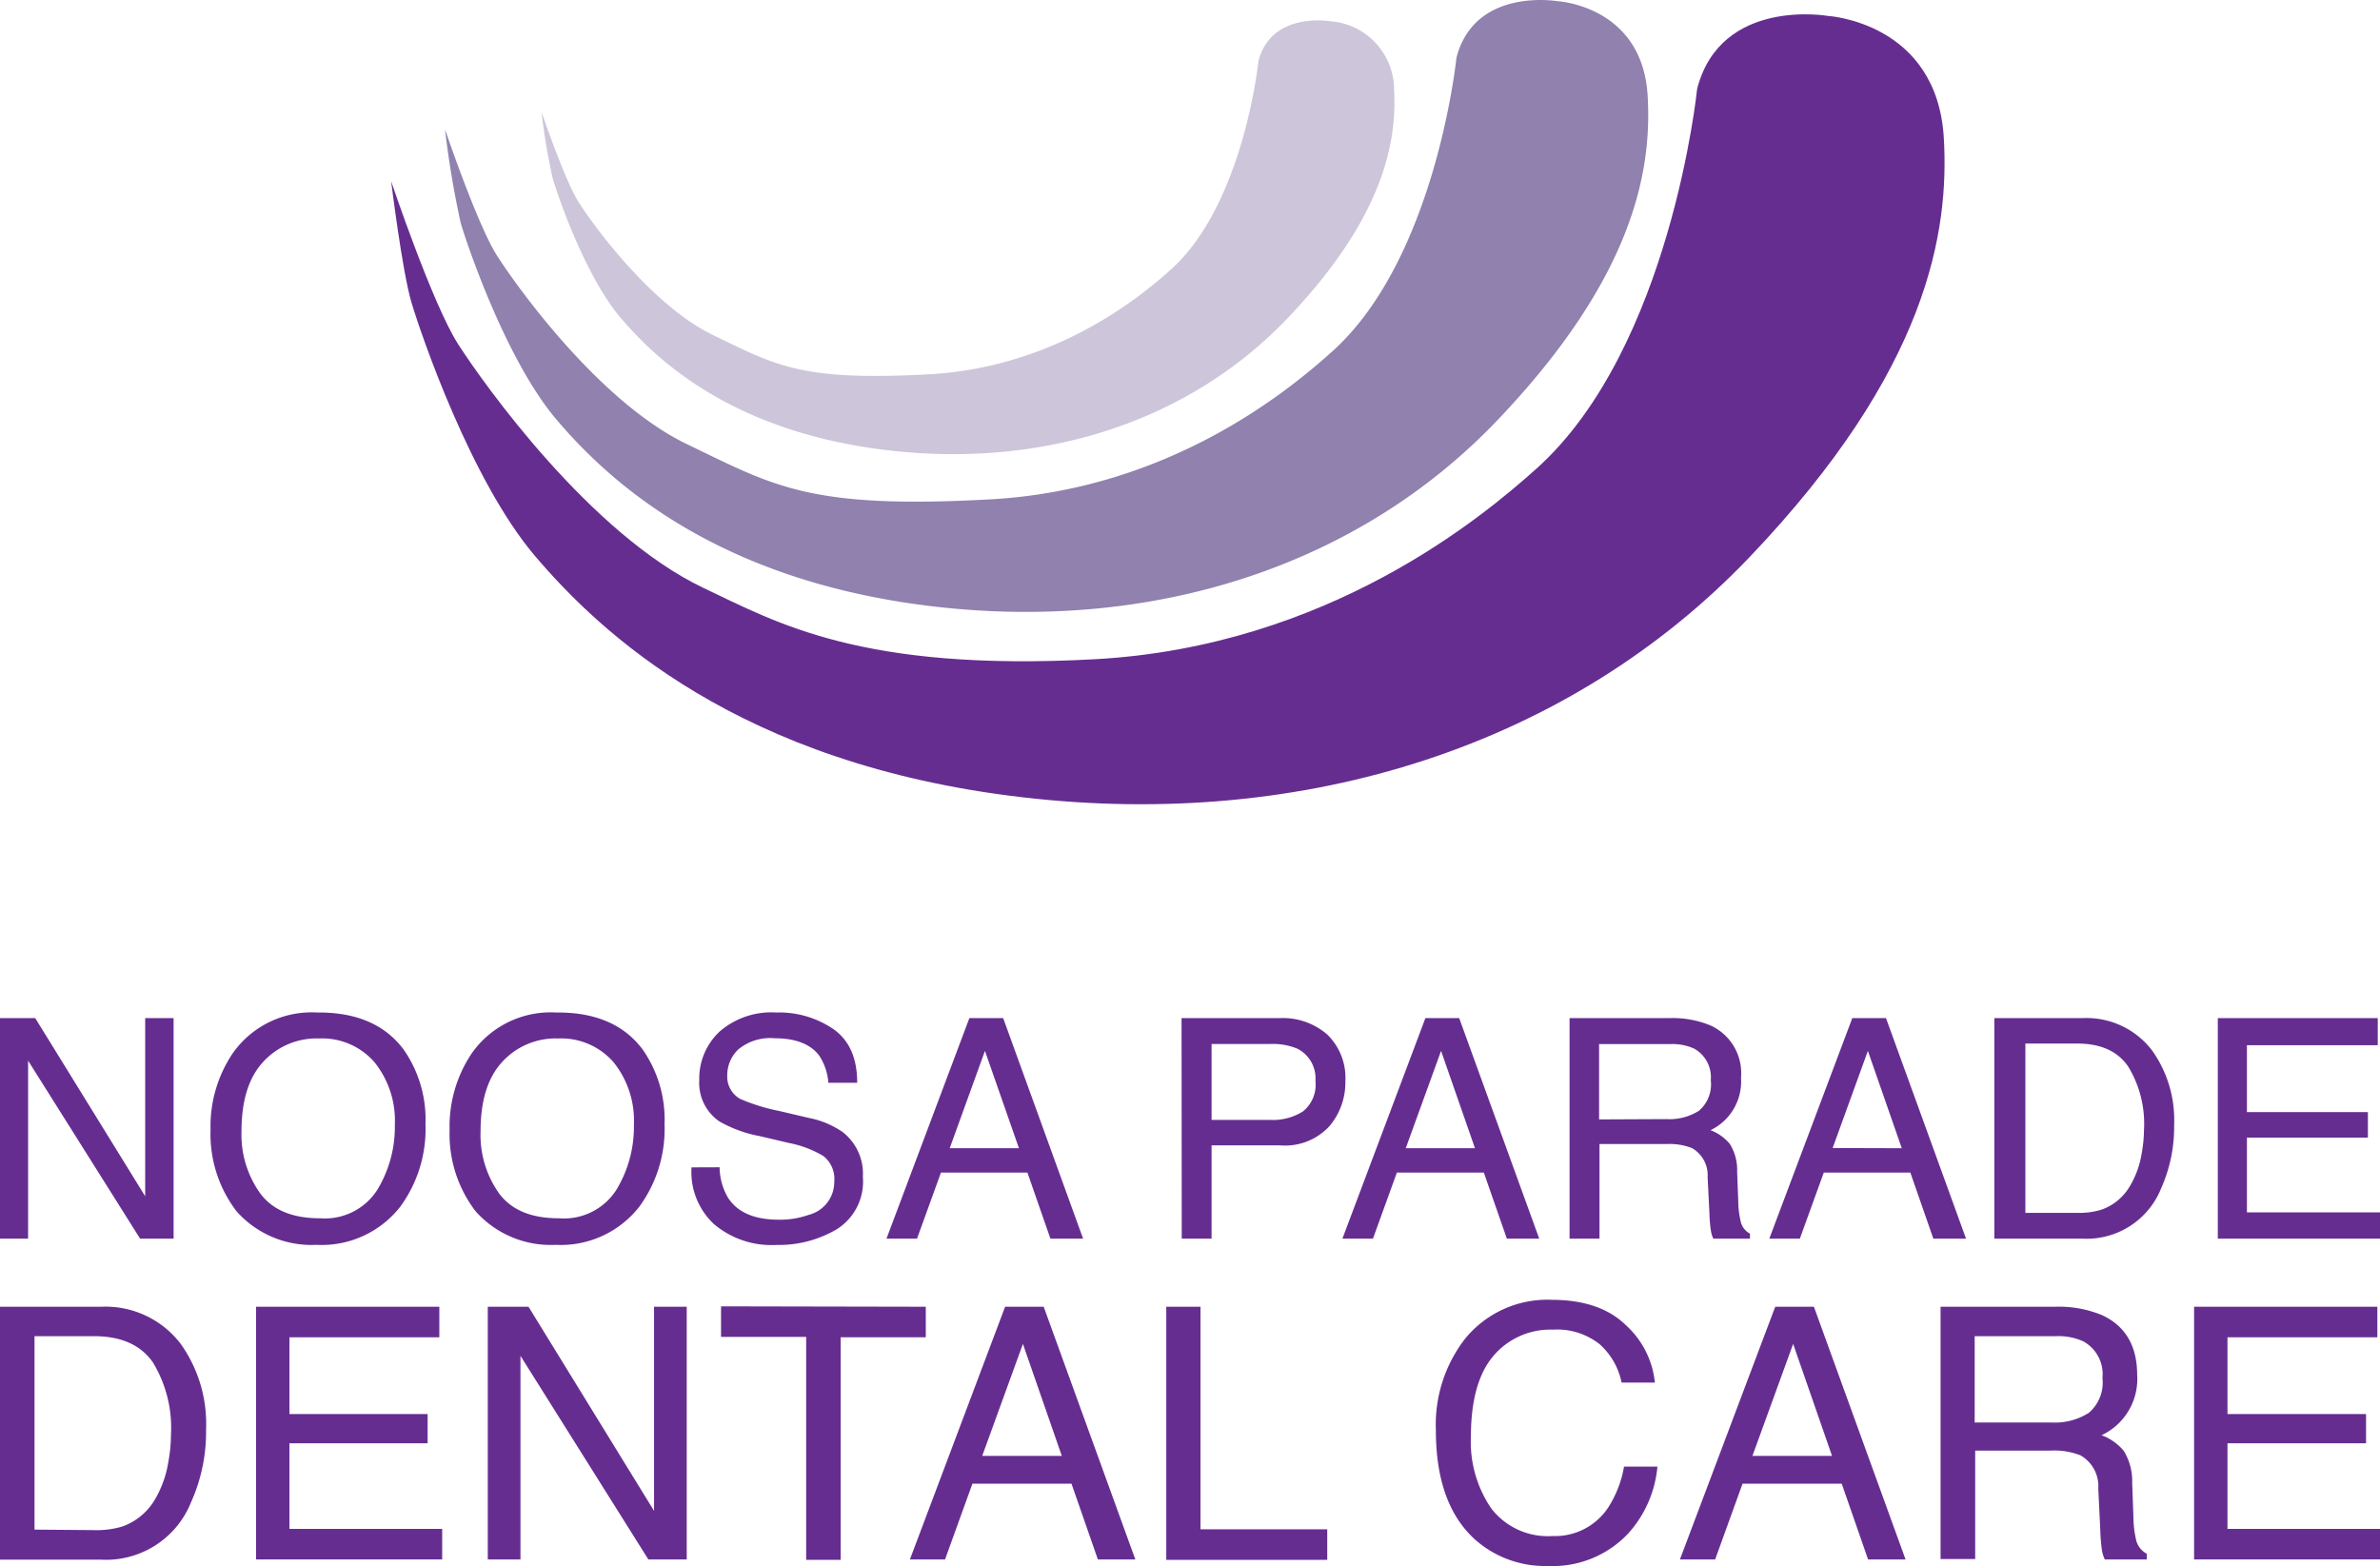 <svg xmlns="http://www.w3.org/2000/svg" viewBox="0 0 233.76 153.82"><title>LOGO</title><g id="Layer_2" data-name="Layer 2"><g id="Layer_1-2" data-name="Layer 1"><path d="M166.69,8.73S164.11,34.16,150.94,46c-5.29,4.75-20.5,17.5-43.42,18.75s-31.26-3.61-38.42-7C58,52.47,47.52,37.73,45,33.81s-6.58-16-6.58-16,1.08,8.84,2,11.92,5.83,17.5,12.16,24.92,19.92,20.41,47.84,23.66,53.83-5.16,71.41-23.58,19.62-32,19.09-41.17c-.67-11.41-11.42-12-11.42-12S169-.27,166.69,8.73Z" fill="#662d91"/><path d="M143.05,5.67s-2,19.69-12.2,28.85C126.75,38.2,115,48.08,97.22,49.05s-21.17-1.3-29.76-5.43S50.74,28.13,48.81,25.1s-5.1-12.39-5.1-12.39a92.22,92.22,0,0,0,1.55,9.23c.71,2.38,4.52,13.55,9.42,19.3S70.11,57.05,91.73,59.57s41.7-4,55.32-18.27,15.19-24.8,14.78-31.89C161.31.57,153,.12,153,.12S144.85-1.3,143.05,5.67Z" fill="#9081ae"/><path d="M123.6,6S122.19,20,115,26.48c-2.91,2.6-11.26,9.61-23.84,10.29s-15-.91-21.09-3.84S58.17,22,56.8,19.8,53.19,11,53.19,11a63.32,63.32,0,0,0,1.1,6.54c.5,1.7,3.2,9.61,6.68,13.69s10.93,11.21,26.26,13,29.56-2.84,39.21-12.95,10.77-17.58,10.48-22.6a6.74,6.74,0,0,0-6.27-6.59S124.88,1.08,123.6,6Z" fill="#cdc5da"/><path d="M0,100H3.46l10.8,17.5V100h2.79v21.66H13.76l-11-17.48v17.48H0Z" fill="#662d91"/><path d="M39.64,103.08a12,12,0,0,1,2.15,7.35,12.9,12.9,0,0,1-2.46,8.07,9.79,9.79,0,0,1-8.24,3.77,9.85,9.85,0,0,1-7.86-3.3,12.47,12.47,0,0,1-2.55-8,12.85,12.85,0,0,1,2.18-7.52,9.47,9.47,0,0,1,8.29-4Q36.88,99.39,39.64,103.08Zm-2.59,13.8a11.89,11.89,0,0,0,1.73-6.4,9.16,9.16,0,0,0-2-6.15A6.82,6.82,0,0,0,31.32,102a7.09,7.09,0,0,0-5.48,2.31c-1.42,1.54-2.12,3.81-2.12,6.81a9.91,9.91,0,0,0,1.82,6.07q1.82,2.48,5.9,2.47A6.11,6.11,0,0,0,37.05,116.88Z" fill="#662d91"/><path d="M63.12,103.08a12,12,0,0,1,2.15,7.35,12.9,12.9,0,0,1-2.46,8.07,9.79,9.79,0,0,1-8.24,3.77,9.87,9.87,0,0,1-7.86-3.3,12.47,12.47,0,0,1-2.55-8,12.85,12.85,0,0,1,2.18-7.52,9.47,9.47,0,0,1,8.29-4Q60.36,99.39,63.12,103.08Zm-2.59,13.8a11.89,11.89,0,0,0,1.73-6.4,9.16,9.16,0,0,0-2-6.15A6.82,6.82,0,0,0,54.8,102a7.09,7.09,0,0,0-5.48,2.31c-1.42,1.54-2.12,3.81-2.12,6.81A9.91,9.91,0,0,0,49,117.19q1.81,2.48,5.9,2.47A6.11,6.11,0,0,0,60.53,116.88Z" fill="#662d91"/><path d="M70.68,114.65a6,6,0,0,0,.83,3c.94,1.44,2.59,2.15,5,2.15a8.36,8.36,0,0,0,2.9-.47,3.33,3.33,0,0,0,2.53-3.27,2.85,2.85,0,0,0-1.08-2.52,10.49,10.49,0,0,0-3.39-1.28l-2.85-.67a12.61,12.61,0,0,1-3.94-1.43,4.57,4.57,0,0,1-2-4.05,6.33,6.33,0,0,1,2-4.79,7.73,7.73,0,0,1,5.56-1.87,9.43,9.43,0,0,1,5.63,1.64q2.33,1.65,2.32,5.26H81.36a5.59,5.59,0,0,0-.9-2.67c-.86-1.13-2.31-1.7-4.37-1.7a4.92,4.92,0,0,0-3.57,1.09,3.49,3.49,0,0,0-1.09,2.54,2.5,2.5,0,0,0,1.28,2.33,18.91,18.91,0,0,0,3.82,1.18l2.94.69a8.75,8.75,0,0,1,3.28,1.37,5.18,5.18,0,0,1,2,4.41,5.53,5.53,0,0,1-2.55,5.14,11.2,11.2,0,0,1-5.93,1.55,8.74,8.74,0,0,1-6.16-2.06,7,7,0,0,1-2.19-5.56Z" fill="#662d91"/><path d="M95.21,100h3.32l7.85,21.66h-3.21l-2.26-6.49H92.42l-2.35,6.49h-3Zm4.87,12.78-3.34-9.56-3.46,9.56Z" fill="#662d91"/><path d="M116.05,100h9.69a6.62,6.62,0,0,1,4.64,1.63,5.94,5.94,0,0,1,1.76,4.58,6.64,6.64,0,0,1-1.57,4.41,5.93,5.93,0,0,1-4.83,1.88H119v9.16h-2.93Zm11.37,3a6.32,6.32,0,0,0-2.64-.46H119V110h5.8a5.53,5.53,0,0,0,3.18-.84,3.36,3.36,0,0,0,1.22-3A3.26,3.26,0,0,0,127.42,103Z" fill="#662d91"/><path d="M140,100h3.32l7.86,21.66H148l-2.26-6.49H137.2l-2.35,6.49h-3Zm4.87,12.78-3.33-9.56-3.47,9.56Z" fill="#662d91"/><path d="M154.16,100H164a9.72,9.72,0,0,1,4,.72,5.14,5.14,0,0,1,3,5.12,5.31,5.31,0,0,1-3,5.17,4.48,4.48,0,0,1,1.91,1.36,4.87,4.87,0,0,1,.71,2.73l.11,2.9a8.68,8.68,0,0,0,.21,1.84,1.81,1.81,0,0,0,.94,1.33v.49h-3.6a2.73,2.73,0,0,1-.23-.73,13.44,13.44,0,0,1-.15-1.71l-.18-3.61a3.06,3.06,0,0,0-1.53-2.84,6.13,6.13,0,0,0-2.57-.4H157.1v9.29h-2.94Zm9.53,9.92a5.43,5.43,0,0,0,3.18-.82,3.41,3.41,0,0,0,1.16-3A3.21,3.21,0,0,0,166.4,103a5.13,5.13,0,0,0-2.34-.45h-7v7.4Z" fill="#662d91"/><path d="M181.93,100h3.31l7.86,21.66h-3.21l-2.26-6.49h-8.5l-2.35,6.49h-3Zm4.86,12.78-3.33-9.56L180,112.76Z" fill="#662d91"/><path d="M195.88,100h8.66a8.1,8.1,0,0,1,6.83,3.17,11.78,11.78,0,0,1,2.17,7.33,14.76,14.76,0,0,1-1.28,6.23,7.88,7.88,0,0,1-7.75,4.93h-8.63ZM204,119.13a7.62,7.62,0,0,0,2.39-.31,5.25,5.25,0,0,0,2.74-2.21,9.07,9.07,0,0,0,1.23-3.36,13.57,13.57,0,0,0,.22-2.27,10.77,10.77,0,0,0-1.57-6.25q-1.56-2.24-5-2.23h-5.08v16.63Z" fill="#662d91"/><path d="M217.83,100h15.71v2.66H220.69v6.57h11.88v2.51H220.69v7.34h13.07v2.58H217.83Z" fill="#662d91"/><path d="M0,128.35H9.92A9.29,9.29,0,0,1,17.75,132a13.52,13.52,0,0,1,2.49,8.4,16.85,16.85,0,0,1-1.47,7.14,9,9,0,0,1-8.89,5.65H0Zm9.26,21.94a8.82,8.82,0,0,0,2.74-.35,6.06,6.06,0,0,0,3.14-2.53,10.48,10.48,0,0,0,1.4-3.86,14.51,14.51,0,0,0,.25-2.6A12.36,12.36,0,0,0,15,133.79q-1.8-2.55-5.77-2.55H3.39v19Z" fill="#662d91"/><path d="M25.15,128.35h18v3H28.43v7.54H42v2.87H28.43v8.41h15v3H25.15Z" fill="#662d91"/><path d="M47.91,128.35h4L64.24,148.4V128.35h3.21v24.82H63.68l-12.56-20v20H47.91Z" fill="#662d91"/><path d="M90.93,128.35v3H82.57v21.86H79.18V131.31H70.82v-3Z" fill="#662d91"/><path d="M98.72,128.35h3.79l9,24.82h-3.68l-2.59-7.44H95.51l-2.69,7.44H89.37ZM104.29,143l-3.82-11-4,11Z" fill="#662d91"/><path d="M114.55,128.35h3.36v21.86h12.45v3H114.55Z" fill="#662d91"/><path d="M159.69,130.16a8.79,8.79,0,0,1,2.85,5.64h-3.27a6.86,6.86,0,0,0-2.19-3.8,6.76,6.76,0,0,0-4.58-1.4,7.31,7.31,0,0,0-5.82,2.58q-2.2,2.58-2.21,7.9a11.6,11.6,0,0,0,2,7.08,7,7,0,0,0,6,2.71A6.25,6.25,0,0,0,158,148a10.83,10.83,0,0,0,1.51-3.95h3.28a11.3,11.3,0,0,1-2.87,6.57,10.16,10.16,0,0,1-7.88,3.19,10.32,10.32,0,0,1-7.18-2.61c-2.55-2.32-3.83-5.88-3.83-10.71a13.77,13.77,0,0,1,2.87-9,10.43,10.43,0,0,1,8.57-3.82C155.56,127.68,158,128.5,159.69,130.16Z" fill="#662d91"/><path d="M174.36,128.35h3.8l9,24.82h-3.68l-2.59-7.44h-9.74l-2.69,7.44H165ZM179.94,143l-3.82-11-4,11Z" fill="#662d91"/><path d="M190.6,128.35h11.28a11,11,0,0,1,4.59.83q3.43,1.59,3.44,5.86a6.1,6.1,0,0,1-3.5,5.93,5.05,5.05,0,0,1,2.19,1.55,5.65,5.65,0,0,1,.82,3.13l.12,3.33a10.35,10.35,0,0,0,.23,2.11,2.09,2.09,0,0,0,1.08,1.52v.56h-4.12a3.37,3.37,0,0,1-.27-.83,16.38,16.38,0,0,1-.17-2l-.2-4.14a3.48,3.48,0,0,0-1.76-3.26,7.1,7.1,0,0,0-2.93-.46H194v10.65H190.6Zm10.92,11.37a6.21,6.21,0,0,0,3.64-.95,3.9,3.9,0,0,0,1.34-3.41,3.68,3.68,0,0,0-1.88-3.61,5.93,5.93,0,0,0-2.67-.51h-8v8.48Z" fill="#662d91"/><path d="M215.5,128.35h18v3H218.78v7.54h13.61v2.87H218.78v8.41h15v3H215.5Z" fill="#662d91"/></g></g></svg>